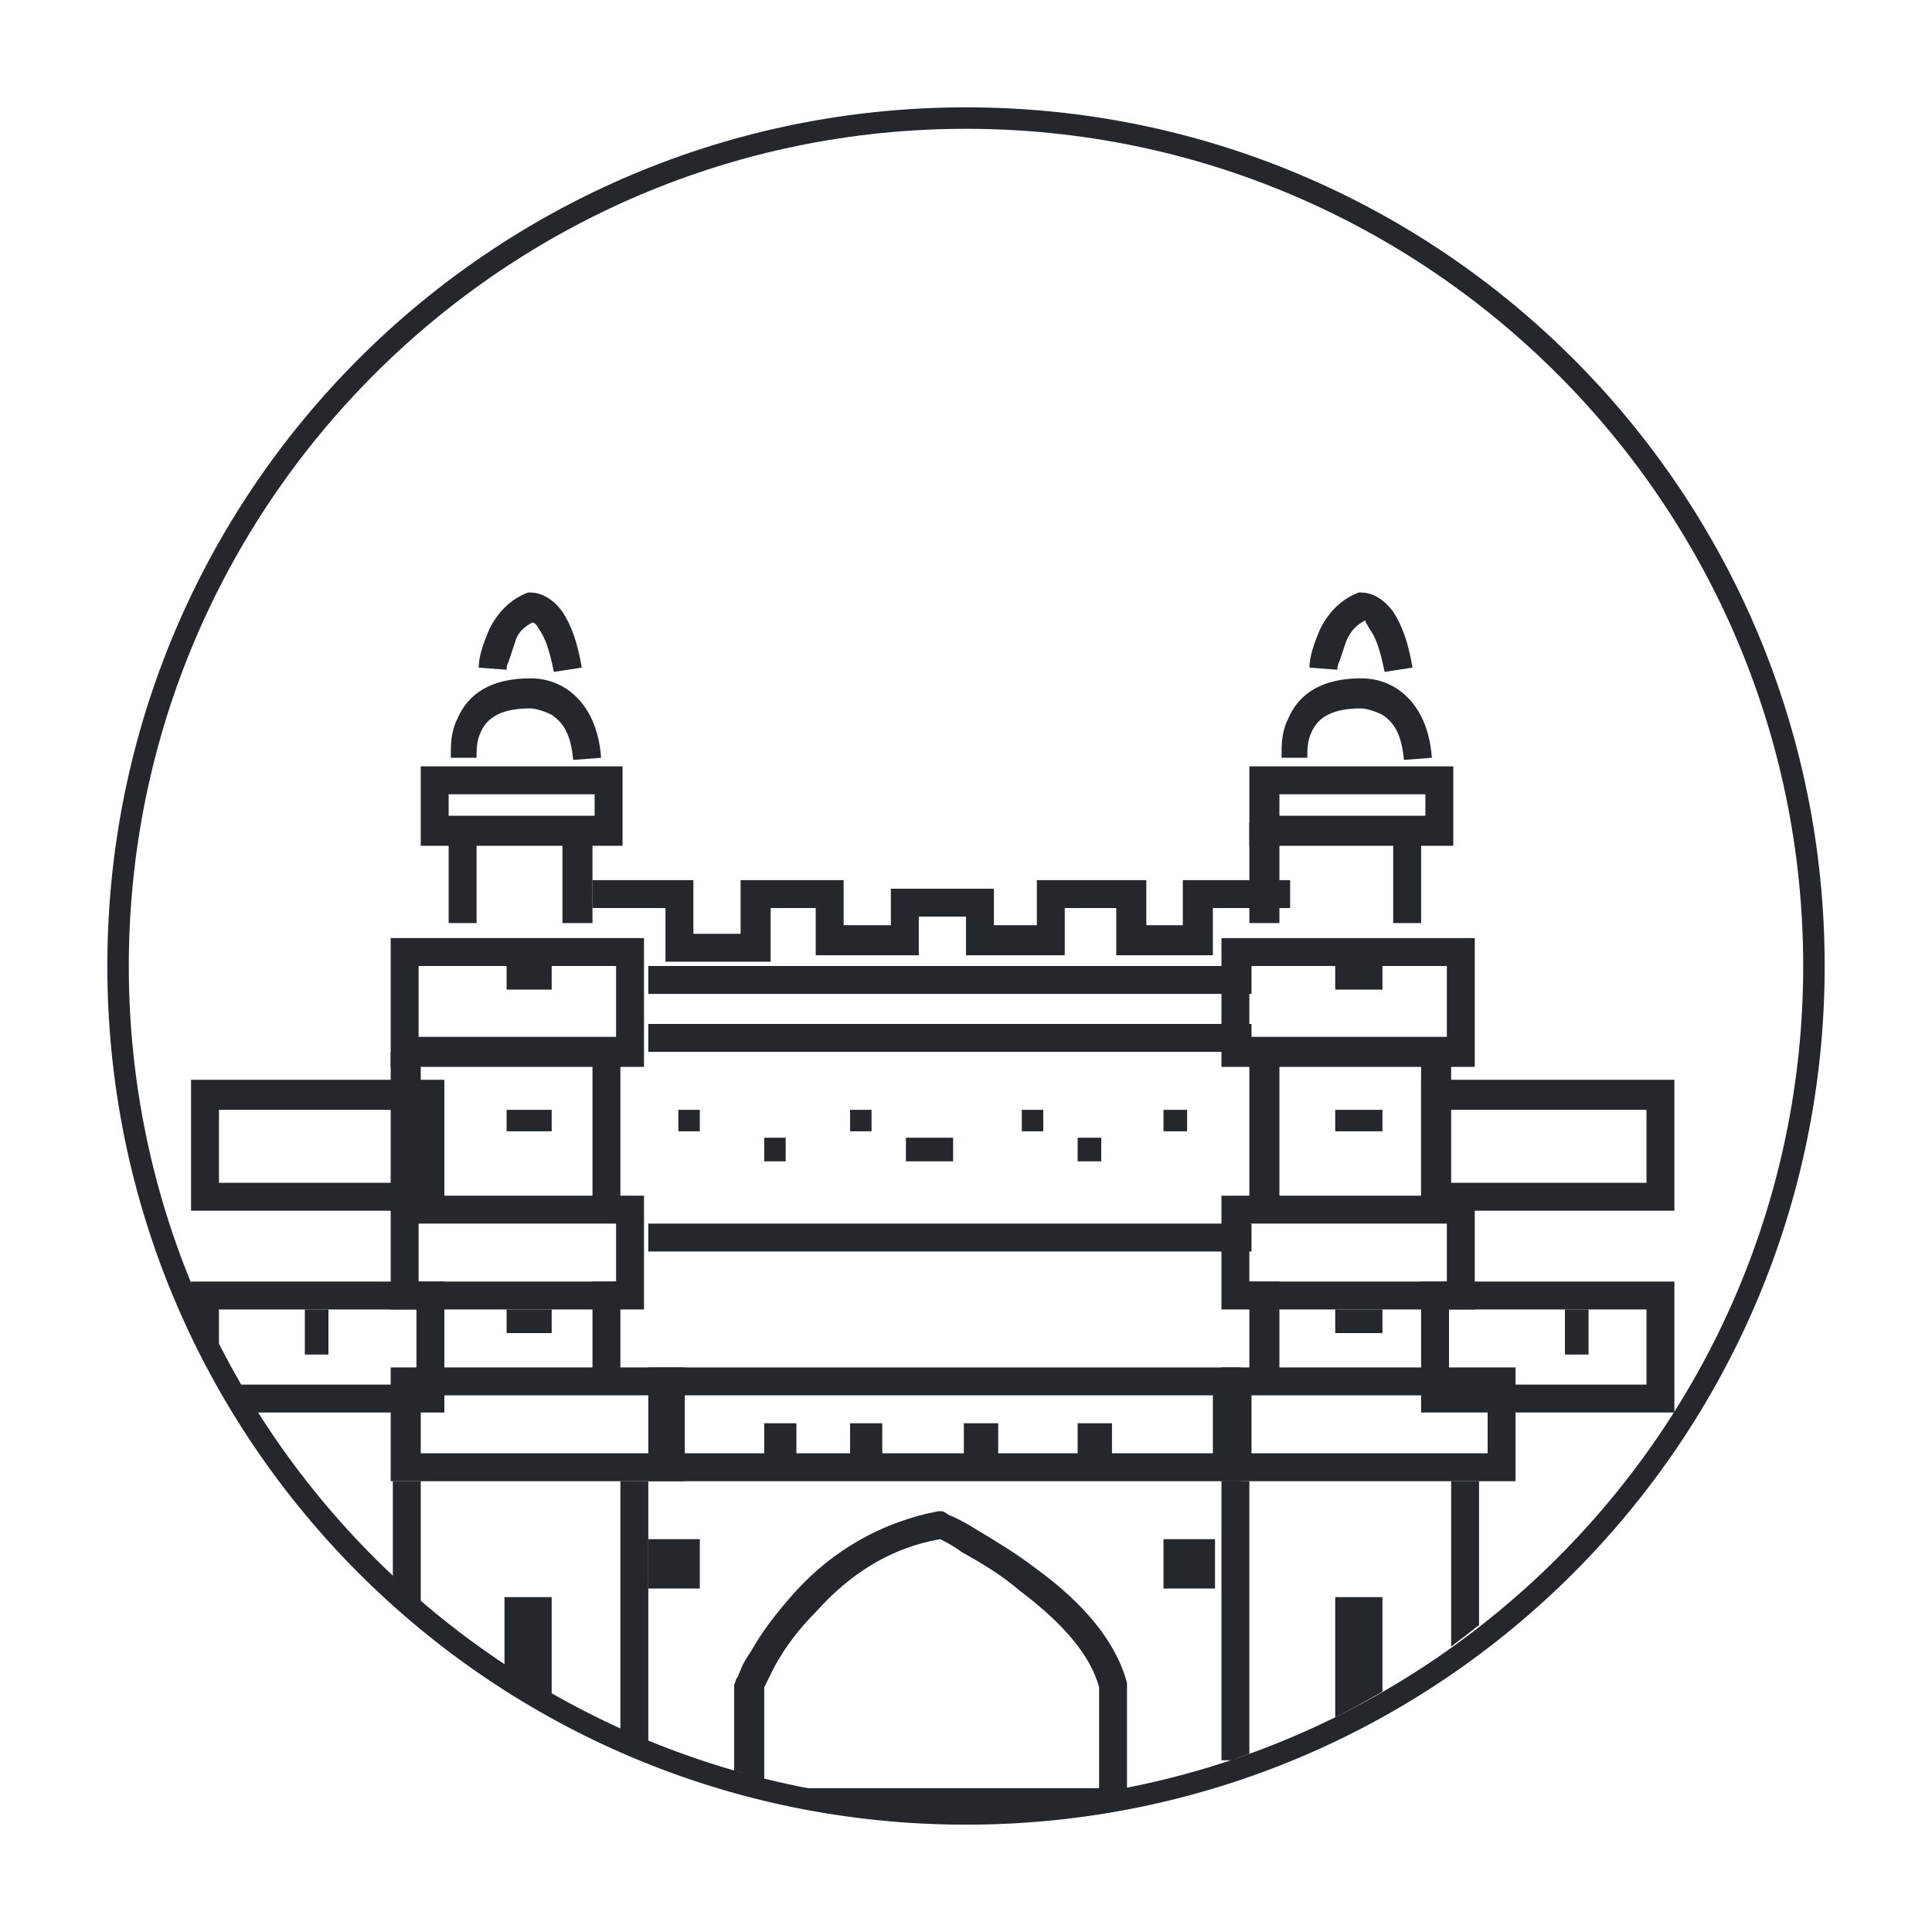 <?xml version="1.0" encoding="utf-8"?>
<!-- Generator: Adobe Illustrator 22.1.0, SVG Export Plug-In . SVG Version: 6.00 Build 0)  -->
<svg version="1.1" id="Layer_1" xmlns="http://www.w3.org/2000/svg" xmlns:xlink="http://www.w3.org/1999/xlink" x="0px" y="0px"
	 viewBox="0 0 90 90" style="enable-background:new 0 0 90 90;" xml:space="preserve">
<style type="text/css">
	.st0{fill:#24272C;}
</style>
<title>mumbai</title>
<desc>Created with Sketch.</desc>
<g>
	<path id="Oval" class="st0" d="M45,84c21.5,0,39-17.5,39-39S66.5,6,45,6S6,23.5,6,45S23.5,84,45,84z M45,85C22.9,85,5,67.1,5,45
		S22.9,5,45,5s40,17.9,40,40S67.1,85,45,85z"/>
	<g>
		<path id="Stroke-1_1_" class="st0" d="M27.7,37h-6.8v1h6.8V37z M19.6,39.4v-3.7H29v3.7H19.6z"/>
		<path id="Stroke-2_1_" class="st0" d="M66.4,37h-6.8v1h6.8V37z M58.2,39.4v-3.7h9.5v3.7H58.2z"/>
		<path id="Stroke-3_1_" class="st0" d="M28.7,45h-9.2v3.3h9.2V45z M18.2,49.7v-6H30v6H18.2z"/>
		<path id="Stroke-4_1_" class="st0" d="M28.7,57h-9.2v2.7h9.2V57z M18.2,61v-5.3H30V61H18.2z"/>
		<path id="Stroke-5_1_" class="st0" d="M19.4,51.7h-9.2v3.4h9.2V51.7z M8.9,56.4v-6.1h11.8v6.1H8.9z"/>
		<path id="Stroke-7_1_" class="st0" d="M19.4,61h-9.2v3.5h9.2V61z M8.9,61v-1.3h11.8v6.1h-9.3L8.9,61z"/>
		<path id="Stroke-8_1_" class="st0" d="M76.7,51.7h-9.2v3.4h9.2V51.7z M66.2,56.4v-6.1H78v6.1H66.2z"/>
		<path id="Stroke-9_1_" class="st0" d="M76.7,61h-9.2v3.5h9.2V61z M66.2,65.8v-6.1H78v6.1H66.2z"/>
		<path id="Stroke-11_1_" class="st0" d="M30.6,65h-11v2.7h11V65z M18.2,69v-5.3h13.7V69H18.2z"/>
		<path id="Stroke-12_1_" class="st0" d="M56.5,65h-25v2.7h25V65z M30.2,69v-5.3h27.6V69H30.2z"/>
		<path id="Stroke-13_1_" class="st0" d="M69.3,65h-11v2.7h11V65z M56.9,69v-5.3h13.7V69H56.9z"/>
		<path id="Stroke-14_1_" class="st0" d="M67.4,57h-9.2v2.7h9.2V57z M56.9,61v-5.3h11.8V61H56.9z"/>
		<path id="Stroke-15_1_" class="st0" d="M67.4,45h-9.2v3.3h9.2V45z M56.9,49.7v-6h11.8v6H56.9z"/>
		<polygon id="Stroke-16_1_" class="st0" points="31,44.8 35.9,44.8 35.9,42.3 38,42.3 38,44.5 42.8,44.5 42.8,42.7 45,42.7 
			45,44.5 49.6,44.5 49.6,42.3 52,42.3 52,44.5 56.5,44.5 56.5,42.3 60.1,42.3 60.1,41 55.1,41 55.1,43.1 53.4,43.1 53.4,41 
			48.3,41 48.3,43.1 46.3,43.1 46.3,41.4 41.5,41.4 41.5,43.1 39.3,43.1 39.3,41 34.5,41 34.5,43.5 32.3,43.5 32.3,41 27.6,41 
			27.6,42.3 31,42.3 		"/>
		<polygon id="Stroke-17_1_" class="st0" points="20.9,38.3 20.9,43 22.2,43 22.2,38.3 		"/>
		<polygon id="Stroke-18_1_" class="st0" points="26.2,38.3 26.2,43 27.6,43 27.6,38.3 		"/>
		<polygon id="Stroke-19_1_" class="st0" points="27.6,49 27.6,56.4 28.9,56.4 28.9,49 		"/>
		<polygon id="Stroke-20_1_" class="st0" points="27.6,59.7 27.6,64.5 28.9,64.5 28.9,59.7 		"/>
		<polygon id="Stroke-25_1_" class="st0" points="58.2,59.7 58.2,64.5 59.6,64.5 59.6,59.7 		"/>
		<polygon id="Stroke-26_1_" class="st0" points="18.2,49 18.2,56.4 19.6,56.4 19.6,49 		"/>
		<polygon id="Stroke-27_1_" class="st0" points="66.2,49 66.2,56.4 67.6,56.4 67.6,49 		"/>
		<polygon id="Stroke-28_1_" class="st0" points="58.2,49 58.2,56.4 59.6,56.4 59.6,49 		"/>
		<polygon id="Stroke-29_1_" class="st0" points="58.2,38.3 58.2,43 59.6,43 59.6,38.3 		"/>
		<polygon id="Stroke-30_1_" class="st0" points="64.9,38.3 64.9,43 66.2,43 66.2,38.3 		"/>
		<polygon id="Stroke-31_1_" class="st0" points="30.2,46.3 58.3,46.3 58.3,45 30.2,45 		"/>
		<polygon id="Stroke-32_1_" class="st0" points="30.2,49 58.3,49 58.3,47.7 30.2,47.7 		"/>
		<polygon id="Stroke-33_1_" class="st0" points="30.2,58.3 58.3,58.3 58.3,57 30.2,57 		"/>
		<polygon id="Fill-36_1_" class="st0" points="32.6,74 30.2,74 30.2,71.7 32.6,71.7 		"/>
		<polygon id="Fill-38_1_" class="st0" points="37.1,67.9 35.6,67.9 35.6,66.3 37.1,66.3 		"/>
		<polygon id="Fill-39_1_" class="st0" points="41.1,67.9 39.6,67.9 39.6,66.3 41.1,66.3 		"/>
		<polygon id="Fill-40_1_" class="st0" points="46.5,67.9 44.9,67.9 44.9,66.3 46.5,66.3 		"/>
		<polygon id="Fill-41_1_" class="st0" points="51.8,67.9 50.2,67.9 50.2,66.3 51.8,66.3 		"/>
		<polygon id="Fill-42_1_" class="st0" points="64.4,62.1 62.2,62.1 62.2,61 64.4,61 		"/>
		<polygon id="Fill-43_1_" class="st0" points="64.4,52.7 62.2,52.7 62.2,51.7 64.4,51.7 		"/>
		<polygon id="Fill-44_1_" class="st0" points="64.4,46.1 62.2,46.1 62.2,45 64.4,45 		"/>
		<polygon id="Fill-45_1_" class="st0" points="74,63.1 72.9,63.1 72.9,61 74,61 		"/>
		<polygon id="Fill-46_1_" class="st0" points="25.7,62.1 23.6,62.1 23.6,61 25.7,61 		"/>
		<polygon id="Fill-47_1_" class="st0" points="25.7,52.7 23.6,52.7 23.6,51.7 25.7,51.7 		"/>
		<polygon id="Fill-48_1_" class="st0" points="44.4,54.1 42.2,54.1 42.2,53 44.4,53 		"/>
		<polygon id="Fill-49_1_" class="st0" points="40.6,52.7 39.6,52.7 39.6,51.7 40.6,51.7 		"/>
		<polygon id="Fill-50_1_" class="st0" points="32.6,52.7 31.6,52.7 31.6,51.7 32.6,51.7 		"/>
		<polygon id="Fill-51_1_" class="st0" points="36.6,54.1 35.6,54.1 35.6,53 36.6,53 		"/>
		<polygon id="Fill-52_1_" class="st0" points="55.3,52.7 54.2,52.7 54.2,51.7 55.3,51.7 		"/>
		<polygon id="Fill-53_1_" class="st0" points="48.6,52.7 47.6,52.7 47.6,51.7 48.6,51.7 		"/>
		<polygon id="Fill-54_1_" class="st0" points="51.3,54.1 50.2,54.1 50.2,53 51.3,53 		"/>
		<polygon id="Fill-55_1_" class="st0" points="25.7,46.1 23.6,46.1 23.6,45 25.7,45 		"/>
		<polygon id="Fill-56_1_" class="st0" points="15.3,63.1 14.2,63.1 14.2,61 15.3,61 		"/>
		<polygon id="Fill-57_1_" class="st0" points="56.6,74 54.2,74 54.2,71.7 56.6,71.7 		"/>
		<path id="Stroke-58_1_" class="st0" d="M22.2,35.3C22.2,35.3,22.2,35.2,22.2,35.3c0-0.4,0-0.8,0.2-1.2c0.3-0.7,1-1.1,2.3-1.1l0,0
			c0.2,0,0.6,0.1,1,0.3c0.6,0.4,0.9,1,1,2.1l1.3-0.1c-0.1-1.5-0.7-2.6-1.6-3.2c-0.6-0.4-1.2-0.5-1.7-0.5l0,0c-1.8,0-2.9,0.7-3.4,1.9
			C21,34.1,21,34.7,21,35.2c0,0.1,0,0.1,0,0.1H22.2z"/>
		<path id="Stroke-59_1_" class="st0" d="M24.8,29c0.1,0,0.2,0.1,0.3,0.3c0.3,0.4,0.5,1,0.7,2l1.3-0.2c-0.2-1.2-0.5-2-0.9-2.6
			c-0.5-0.7-1.1-0.9-1.5-0.9l0,0h-0.1c-0.8,0.3-1.4,0.9-1.8,1.7c-0.3,0.7-0.5,1.3-0.5,1.8l1.3,0.1c0-0.1,0-0.2,0.1-0.4
			c0.1-0.3,0.2-0.6,0.3-0.9C24.1,29.5,24.4,29.2,24.8,29z"/>
		<path id="Stroke-60_1_" class="st0" d="M60.9,35.3C60.9,35.3,60.9,35.2,60.9,35.3c0-0.4,0-0.8,0.2-1.2c0.3-0.7,1-1.1,2.3-1.1l0,0
			c0.2,0,0.6,0.1,1,0.3c0.6,0.4,0.9,1,1,2.1l1.3-0.1c-0.1-1.5-0.7-2.6-1.6-3.2c-0.6-0.4-1.2-0.5-1.7-0.5l0,0c-1.8,0-2.9,0.7-3.4,1.9
			c-0.3,0.6-0.3,1.2-0.3,1.7c0,0.1,0,0.1,0,0.1H60.9z"/>
		<path id="Stroke-61_1_" class="st0" d="M63.8,29.3c0.3,0.4,0.5,1,0.7,2l1.3-0.2c-0.2-1.2-0.5-2-0.9-2.6c-0.5-0.7-1.1-0.9-1.5-0.9
			l0,0h-0.1c-0.8,0.3-1.4,0.9-1.8,1.7C61.2,30,61,30.6,61,31.1l1.3,0.1c0-0.1,0-0.2,0.1-0.4c0.1-0.3,0.2-0.6,0.3-0.9
			c0.2-0.5,0.5-0.8,0.9-1C63.6,29,63.7,29.1,63.8,29.3z"/>
		<path class="st0" d="M58.2,81.7V69h-1.3v13h0.5C57.6,81.9,57.9,81.8,58.2,81.7z"/>
		<path class="st0" d="M64.4,78.8v-4.4h-2.2V80C63,79.6,63.7,79.2,64.4,78.8z"/>
		<path class="st0" d="M35.6,82.9v-4.3c0.1-0.2,0.3-0.6,0.5-1c0.5-0.9,1.1-1.7,1.9-2.5c1.6-1.8,3.5-3,5.8-3.4c0.2,0.1,0.6,0.3,1,0.6
			c0.9,0.5,1.9,1.1,2.7,1.8c2,1.5,3.3,3,3.7,4.5v4.7h-14c2.5,0.5,5,0.8,7.7,0.8c2.6,0,5.1-0.3,7.6-0.7v-4.8v-0.2
			c-0.5-1.9-2-3.7-4.2-5.3c-0.9-0.7-1.9-1.3-2.9-1.9c-0.3-0.2-0.7-0.4-0.9-0.5s-0.3-0.1-0.4-0.2l-0.2-0.1h-0.2
			c-2.6,0.5-4.9,1.8-6.7,3.8c-0.8,0.9-1.5,1.8-2,2.7c-0.2,0.3-0.4,0.6-0.5,0.9c-0.1,0.2-0.1,0.3-0.2,0.4l-0.1,0.3v4
			C34.7,82.6,35.1,82.8,35.6,82.9z"/>
		<path class="st0" d="M30.2,81.1V69h-1.3v11.6C29.3,80.8,29.8,81,30.2,81.1z"/>
		<path class="st0" d="M25.7,79v-4.6h-2.2v3.3C24.3,78.1,25,78.5,25.7,79z"/>
		<path class="st0" d="M19.6,74.6V69h-1.3v4.4C18.7,73.9,19.1,74.3,19.6,74.6z"/>
		<path class="st0" d="M68.9,75.7V69h-1.3v7.7C68,76.4,68.4,76.1,68.9,75.7z"/>
	</g>
</g>
</svg>
